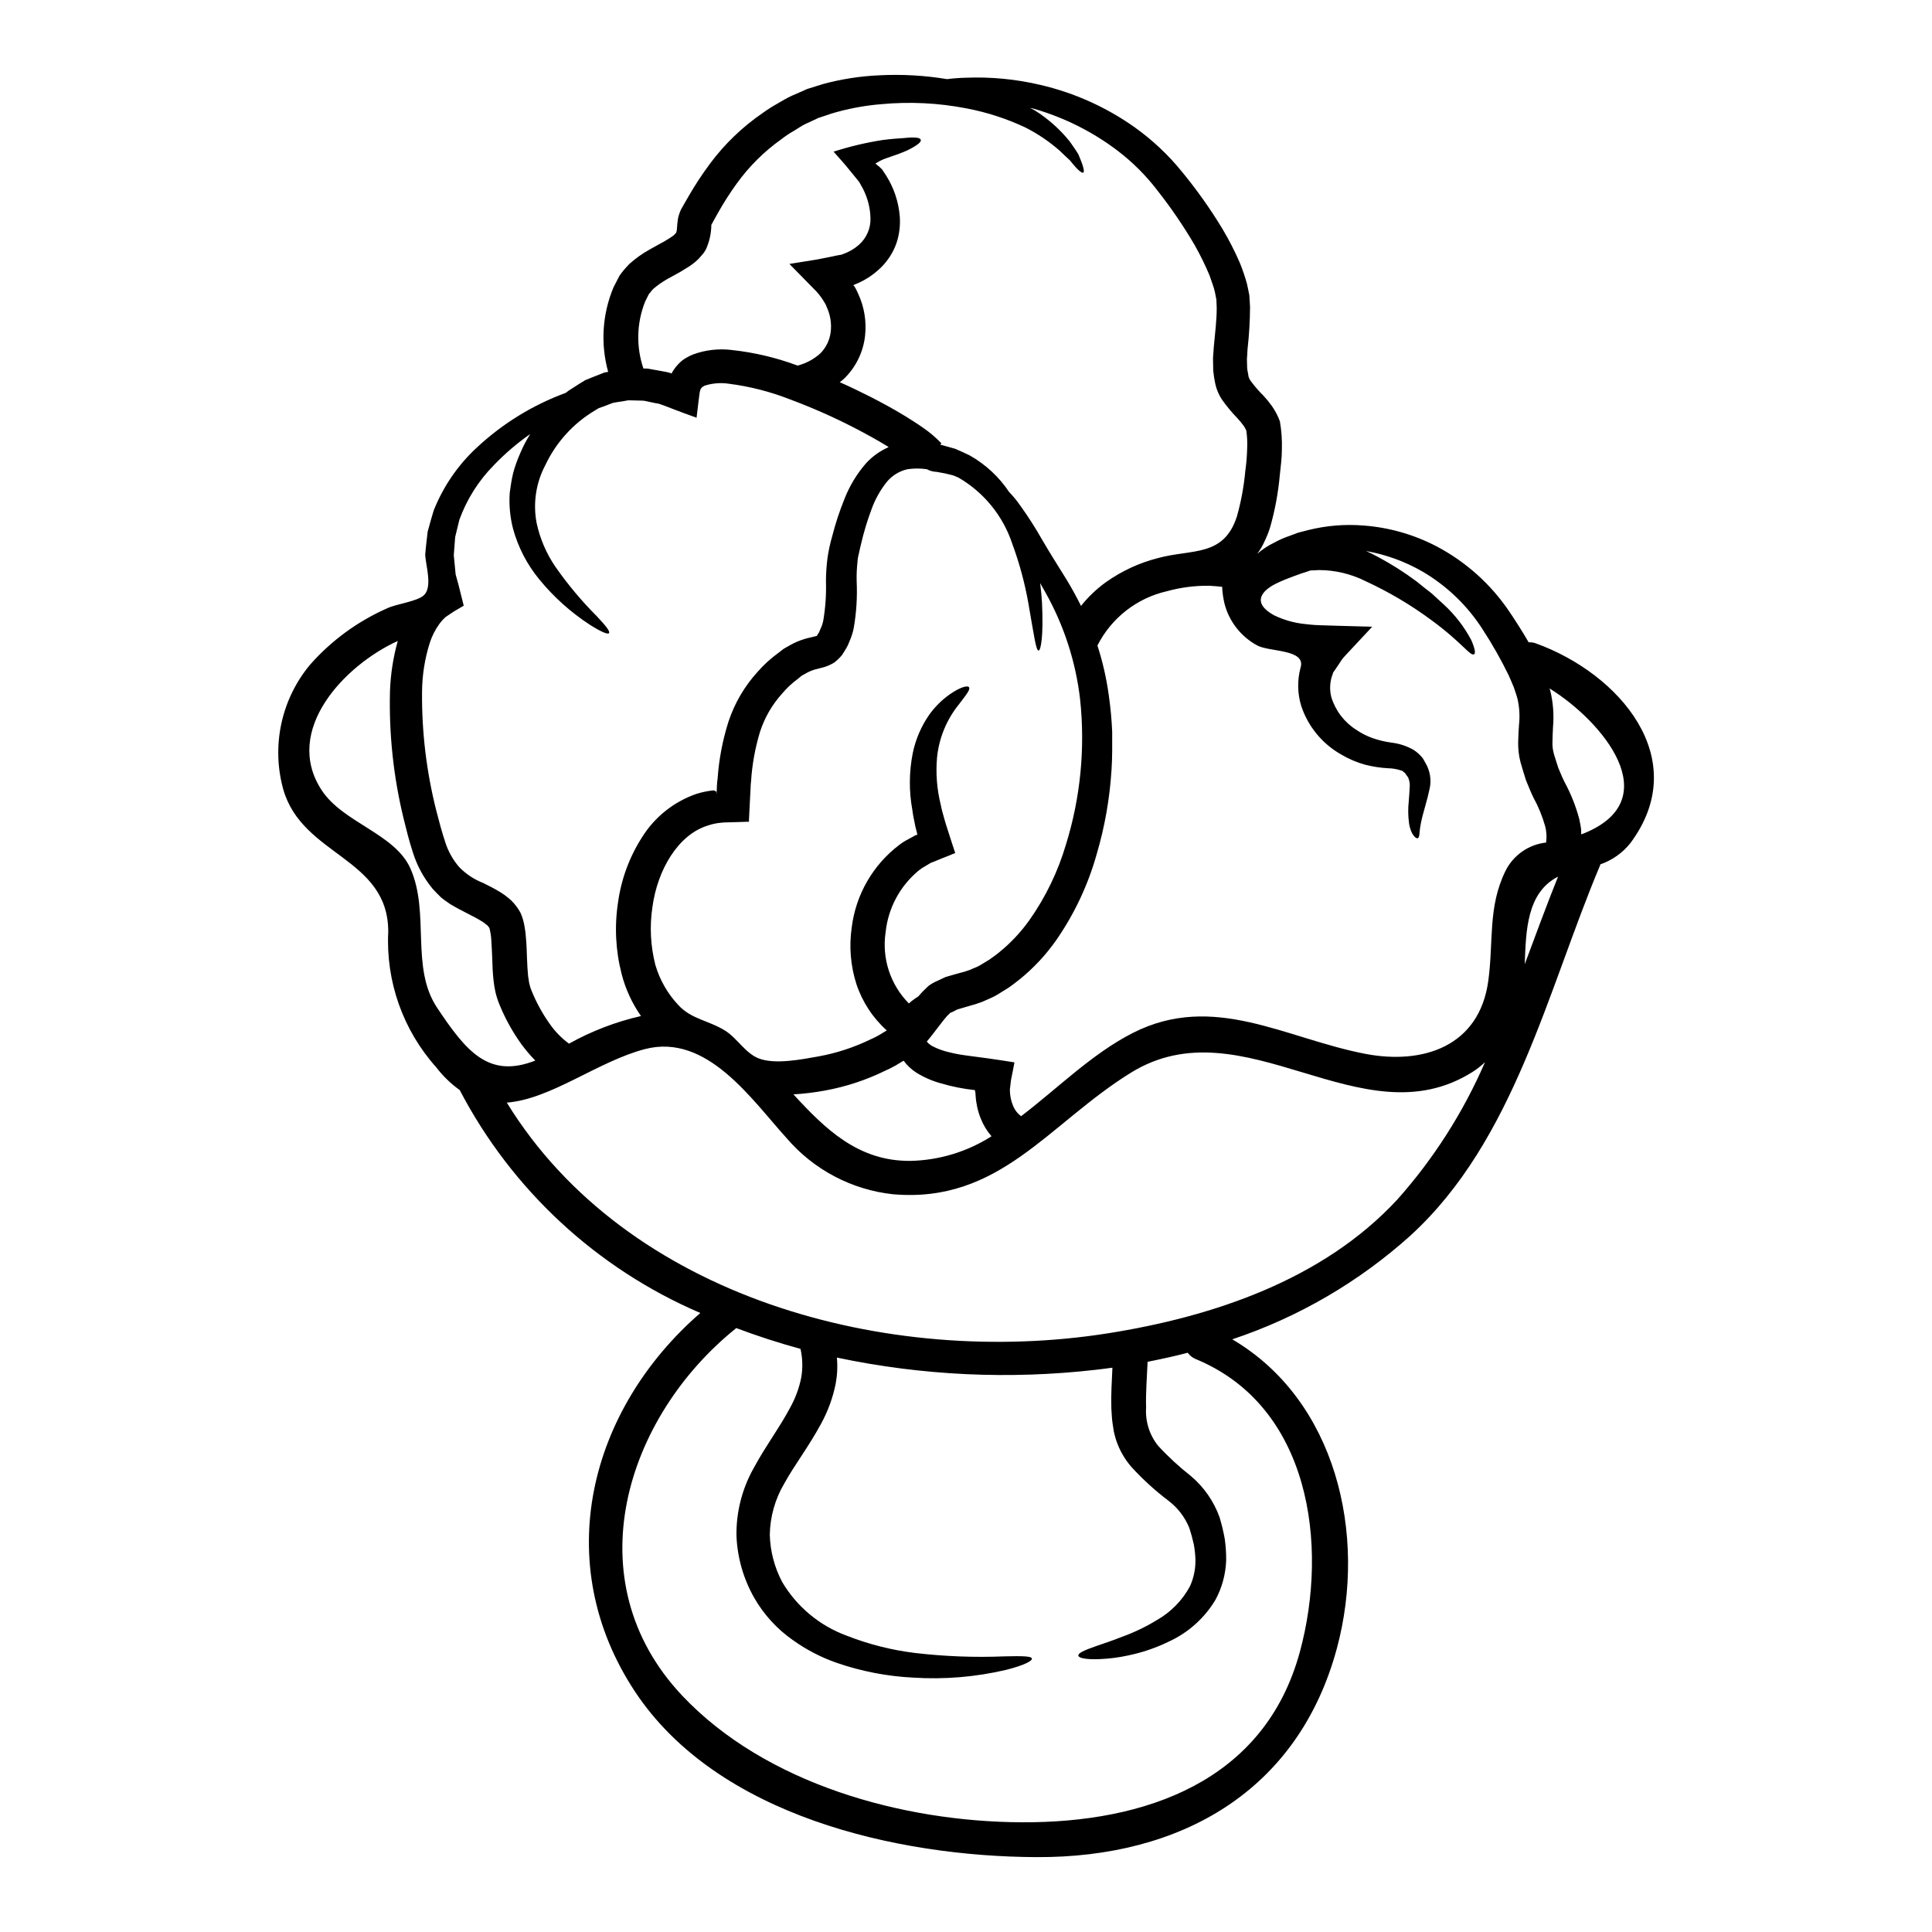 <?xml version="1.0" encoding="UTF-8"?>
<!-- Uploaded to: SVG Repo, www.svgrepo.com, Generator: SVG Repo Mixer Tools -->
<svg fill="#000000" width="800px" height="800px" version="1.1" viewBox="144 144 512 512" xmlns="http://www.w3.org/2000/svg">
 <g>
  <path d="m550.99 314.49c22.094 7.965 41.754 30.551 25.078 52.945l-0.004 0.004c-2.066 2.594-4.828 4.547-7.965 5.629 0 0.059-0.031 0.121-0.031 0.184-13.969 33.133-22.707 72.977-50.273 98.176v0.004c-13.688 12.316-29.766 21.68-47.234 27.504 27.414 16.09 35.875 51.625 27.723 81.902-10.234 37.871-41.379 55.496-79.594 55.32-36.949-0.156-84.578-10.863-106.42-43.875-22.582-34.18-12.117-74.734 17.32-100.33h-0.004c-27.426-11.758-49.949-32.625-63.762-59.078-2.371-1.699-4.477-3.742-6.246-6.059-8.801-9.84-13.359-22.754-12.688-35.934-0.031-19.68-22.738-19.973-27.816-37.66-3.195-11.48-0.574-23.797 7.019-32.984 5.648-6.43 12.637-11.555 20.469-15.012 2.363-1.18 8.121-1.816 9.84-3.543 2.215-2.246 0.461-7.691 0.277-10.629 0.156-2.094 0.434-4.152 0.648-6.125 0.492-1.938 1.074-3.812 1.598-5.629v0.004c2.504-6.328 6.394-12.016 11.383-16.645 6.832-6.387 14.879-11.34 23.656-14.562 0.246-0.184 0.465-0.395 0.707-0.555 0.953-0.613 1.941-1.23 2.926-1.879l1.508-0.922 1.66-0.676c1.137-0.434 2.273-0.895 3.445-1.355l0.957-0.156c-2.059-7.414-1.562-15.305 1.414-22.402 0.555-1.043 1.078-2.09 1.602-3.106 0.777-1.09 1.641-2.117 2.582-3.074 1.66-1.5 3.488-2.801 5.445-3.879l2.492-1.383c0.832-0.434 1.539-0.832 2.152-1.23 0.566-0.324 1.109-0.688 1.633-1.078 0.34-0.211 0.215-0.309 0.371-0.395 0.094-0.094 0.281-0.152 0.281-0.281l-0.004 0.004c0.137-0.281 0.219-0.582 0.242-0.891 0.047-1 0.148-2 0.309-2.988 0.18-0.805 0.445-1.586 0.785-2.336l0.734-1.289 1.297-2.246v-0.004c1.719-2.981 3.609-5.856 5.66-8.613 3.891-5.227 8.621-9.77 14-13.445 1.227-0.883 2.5-1.695 3.816-2.434 1.324-0.734 2.492-1.508 3.879-2.121 1.387-0.613 2.754-1.18 4.062-1.781 1.355-0.434 2.703-0.832 4.031-1.262l-0.004-0.004c4.91-1.34 9.957-2.133 15.043-2.359 6.019-0.312 12.055 0.027 18 1.016 1.621-0.211 3.258-0.332 4.891-0.371 6.684-0.273 13.367 0.367 19.875 1.91 9.004 2.098 17.512 5.934 25.043 11.293 4.609 3.301 8.762 7.199 12.34 11.598 3.949 4.789 7.547 9.855 10.766 15.164 1.777 2.969 3.356 6.055 4.723 9.23 0.699 1.754 1.305 3.539 1.816 5.356 0.215 1.047 0.465 2.094 0.648 3.148 0.059 0.984 0.121 2.031 0.18 3.047-0.023 3.769-0.25 7.539-0.676 11.285-0.027 0.832-0.09 1.691-0.152 2.555l0.062 2.363c0.062 0.789 0.277 1.387 0.34 2.094 0.062 0.461 0.184 0.43 0.215 0.645 0.094 0.23 0.219 0.449 0.371 0.645 1.02 1.395 2.148 2.699 3.379 3.91 0.809 0.871 1.559 1.789 2.25 2.754 0.879 1.258 1.594 2.621 2.121 4.062 0.43 2.488 0.605 5.016 0.523 7.539 0 2.363-0.34 4.523-0.551 6.738-0.418 4.66-1.273 9.273-2.555 13.777-0.395 1.277-0.887 2.523-1.477 3.723-0.52 1.176-1.172 2.289-1.941 3.32 1.379-1.191 2.91-2.195 4.555-2.984 1.246-0.691 2.555-1.27 3.906-1.723 0.766-0.277 1.574-0.586 2.398-0.895 0.895-0.215 1.82-0.461 2.754-0.707 4.762-1.176 9.68-1.578 14.566-1.18 6.746 0.504 13.32 2.379 19.32 5.508 7.809 4.106 14.469 10.09 19.383 17.414 1.691 2.523 3.387 5.168 5.047 8.031 0.637-0.043 1.277 0.047 1.879 0.266zm12.711 50.383c22.305-9.012 4.953-29.781-9.055-38.426 0.059 0.246 0.152 0.434 0.211 0.676 0.742 3.098 0.984 6.301 0.711 9.477-0.062 1.477-0.152 2.797-0.152 4h-0.004c-0.035 1.062 0.09 2.121 0.371 3.148 0.277 1.016 0.789 2.492 1.18 3.754 0.555 1.258 0.984 2.43 1.691 3.812h0.004c1.648 3.062 2.941 6.305 3.844 9.66 0.184 0.988 0.43 1.969 0.523 2.988v1.137c0.23-0.059 0.453-0.133 0.672-0.215zm-9.969 2.402-0.004-0.004c0.203-1.41 0.129-2.852-0.223-4.234-0.754-2.699-1.82-5.297-3.172-7.75-0.676-1.387-1.324-3.047-1.938-4.527-0.492-1.629-0.953-2.953-1.445-4.766-0.461-1.777-0.668-3.609-0.617-5.445 0.031-1.629 0.125-3.106 0.215-4.43 0.254-2.273 0.129-4.57-0.367-6.801-0.242-1.016-0.676-2.152-1.016-3.199-0.461-1.074-0.891-2.152-1.387-3.227v-0.004c-2.019-4.133-4.293-8.141-6.805-12-4.019-6.316-9.484-11.586-15.938-15.383-4.648-2.684-9.73-4.539-15.016-5.477 1.078 0.492 2.094 0.984 3.047 1.508 3.606 1.918 7.062 4.109 10.34 6.551 1.383 1.137 2.707 2.184 3.969 3.148 1.18 1.078 2.246 2.062 3.262 2.988 2.949 2.711 5.414 5.906 7.289 9.449 1.016 2.402 1.137 3.508 0.707 3.723-1.078 0.523-3.109-3.078-11.414-9.137-5.41-3.992-11.211-7.418-17.316-10.234-3.84-1.934-8.074-2.941-12.367-2.949l-1.754 0.09h-0.469c-0.199 0.082-0.402 0.156-0.613 0.215-1.23 0.371-2.523 0.832-3.844 1.324-1.324 0.492-2.617 0.984-3.879 1.574-4.832 2.121-7.324 5.477-1.355 8.77h0.004c2.512 1.223 5.219 2.004 7.996 2.305l1.691 0.184c0.766 0.09 1.598 0.121 2.402 0.152 1.629 0.062 3.227 0.121 4.859 0.152 3.074 0.09 6.09 0.152 9.078 0.246-2.496 2.644-4.926 5.258-7.324 7.844v0.008c-0.508 0.543-0.949 1.141-1.324 1.781l-1.137 1.691-0.586 0.832-0.09 0.34-0.246 0.707h-0.004c-0.547 1.789-0.59 3.695-0.117 5.504 1.105 3.566 3.445 6.621 6.602 8.617 1.406 0.961 2.941 1.727 4.555 2.277 1.535 0.516 3.117 0.887 4.723 1.109 2.066 0.238 4.066 0.887 5.875 1.91 0.957 0.609 1.801 1.379 2.496 2.273 0.461 0.789 0.859 1.508 1.227 2.246v0.027c0.832 1.91 1.004 4.039 0.492 6.059-0.309 1.477-0.645 2.707-0.953 3.785-0.613 2.152-1.047 3.781-1.289 5.047-0.523 2.523-0.246 3.66-0.789 3.969-0.367 0.309-1.875-0.738-2.363-3.969h0.004c-0.262-1.934-0.285-3.898-0.07-5.84 0.09-1.141 0.184-2.363 0.242-3.57 0.094-0.879-0.031-1.766-0.363-2.586l-0.125-0.242h-0.004c-0.289-0.352-0.551-0.723-0.785-1.109-0.371-0.121-0.492-0.523-0.922-0.582v-0.004c-1.141-0.395-2.336-0.602-3.543-0.617-2.023-0.117-4.035-0.426-6.004-0.922-2.266-0.621-4.438-1.547-6.457-2.754-4.969-2.824-8.719-7.383-10.527-12.805-1.023-3.309-1.086-6.836-0.188-10.18 1.508-4.926-8.156-4.121-11.477-5.875v-0.004c-4.328-2.34-7.481-6.383-8.695-11.148-0.336-1.445-0.543-2.918-0.613-4.402-1.141-0.121-2.309-0.215-3.481-0.281v0.004c-3.762-0.039-7.508 0.449-11.133 1.445-7.984 1.816-14.742 7.094-18.434 14.398 1.398 4.312 2.406 8.738 3.016 13.23 0.461 3.191 0.758 6.406 0.895 9.629 0 3.32 0.062 6.738-0.184 10.234h-0.004c-0.469 7.469-1.77 14.863-3.875 22.043-2.281 8.199-5.922 15.957-10.77 22.949-2.719 3.871-5.957 7.352-9.629 10.336-0.984 0.738-1.941 1.539-2.984 2.246-1.047 0.645-2.125 1.324-3.172 1.969-1.105 0.645-2.492 1.18-3.75 1.754v0.004c-1.215 0.469-2.461 0.863-3.723 1.18-0.984 0.309-2 0.613-3.016 0.895l-1.105 0.582c-0.34 0.152-0.738 0.309-0.738 0.309l-0.309 0.34-0.492 0.461-0.984 1.18c-0.707 0.891-1.418 1.816-2.125 2.754-0.707 0.941-1.445 1.879-2.273 2.863l-0.004-0.004c0.438 0.523 0.973 0.953 1.578 1.266 1.395 0.707 2.871 1.234 4.398 1.574 4 1.016 5.844 0.832 17.258 2.676-0.309 1.574-0.582 3.148-0.922 4.723l-0.277 2.363h0.004c-0.023 0.152-0.023 0.309 0 0.461v0.215l0.027 0.43c0.09 1.121 0.355 2.223 0.789 3.262 0.434 1.121 1.18 2.094 2.152 2.801 9.723-7.414 18.766-16.531 29.566-22.043 21.477-10.922 40.582 1.508 61.715 5.539 15.199 2.894 30.152-1.941 32.523-19.387 1.414-10.336-0.156-19.535 4.551-29.102 2.074-4.176 6.133-7.012 10.766-7.519zm-5.66 32.242c2.922-7.785 5.754-15.566 8.828-23.199-8.34 4.258-8.492 14.41-8.832 23.211zm-10.551 25.996h-0.004c-1.004 0.953-2.098 1.809-3.266 2.555-29.414 18.582-60.613-18.336-90.605 0.242-21.781 13.477-34.676 34.613-62.949 32.184v0.004c-10.984-1.18-21.102-6.519-28.273-14.922-9.324-10.266-21.105-27.867-37.566-23.539-12.492 3.289-24.828 13.262-36.551 14.168 31.812 51.746 100.94 70.301 159.16 61.16 27.902-4.402 57.07-14.148 76.793-35.426v0.004c9.645-10.824 17.496-23.117 23.262-36.418zm-49.012 156.14c7.629-28.305 2.676-65.012-27.664-77.5h-0.004c-0.832-0.352-1.555-0.926-2.09-1.66-3.508 0.922-7.047 1.691-10.629 2.398-0.184 4.465-0.523 8.43-0.395 12.09h0.004c-0.258 3.664 0.875 7.289 3.172 10.156 2.664 2.898 5.559 5.57 8.66 7.996 3.465 2.914 6.098 6.695 7.633 10.953 0.566 1.891 1.031 3.812 1.379 5.758 0.262 1.883 0.387 3.785 0.371 5.691-0.133 3.621-1.09 7.168-2.797 10.367-2.906 4.887-7.231 8.77-12.398 11.137-3.453 1.684-7.102 2.922-10.863 3.691-2.461 0.535-4.965 0.855-7.481 0.953-3.879 0.152-5.57-0.34-5.633-0.922-0.09-0.676 1.449-1.387 4.957-2.617 1.754-0.613 4-1.324 6.691-2.402v0.004c3.207-1.168 6.285-2.648 9.199-4.43 3.695-2.106 6.723-5.207 8.738-8.953 0.988-2.191 1.484-4.578 1.445-6.984-0.039-1.371-0.184-2.742-0.434-4.094-0.316-1.461-0.711-2.906-1.18-4.328-1.145-2.848-3.035-5.336-5.473-7.199-3.535-2.672-6.82-5.656-9.812-8.922-1.863-2.121-3.277-4.602-4.152-7.281-0.215-0.734-0.434-1.508-0.586-2.211l-0.309-2.031c-0.242-1.418-0.211-2.648-0.34-4-0.121-3.664 0.125-7.324 0.281-10.863-1.449 0.184-2.894 0.395-4.367 0.555h-0.004c-22.906 2.625-46.086 1.535-68.645-3.231 0.215 2.34 0.102 4.699-0.336 7.012-0.754 3.691-2.059 7.25-3.875 10.555-3.352 6.188-7.086 10.984-9.695 15.742-2.461 4.137-3.797 8.844-3.875 13.656 0.117 4.375 1.246 8.66 3.293 12.527 3.894 6.566 9.938 11.586 17.105 14.211 5.836 2.289 11.934 3.832 18.156 4.586 7.836 0.914 15.73 1.211 23.613 0.891 4.926-0.121 7.172-0.059 7.293 0.586 0.121 0.582-1.848 1.723-6.801 2.984-8.078 1.898-16.391 2.594-24.672 2.062-6.922-0.348-13.758-1.672-20.309-3.938-4.133-1.445-8.039-3.477-11.598-6.031-4.199-2.941-7.691-6.777-10.234-11.227-2.836-5-4.438-10.598-4.676-16.34-0.102-6.406 1.531-12.719 4.723-18.273 2.984-5.539 6.766-10.551 9.504-15.742v-0.004c1.379-2.469 2.367-5.137 2.926-7.906 0.445-2.539 0.383-5.144-0.184-7.66-5.785-1.574-11.477-3.418-17.016-5.512-29.383 23.566-43.07 66.883-14.367 97.375 22.152 23.473 58.457 33.457 89.992 33.598 32.672 0.152 64.426-10.738 73.75-45.262zm-14.004-318.7c0.086-1.613 0.016-3.231-0.219-4.832-0.191-0.469-0.438-0.914-0.734-1.324-0.48-0.652-0.992-1.277-1.539-1.875-1.551-1.59-2.969-3.301-4.246-5.117-0.797-1.234-1.367-2.598-1.691-4.031-0.254-1.168-0.441-2.352-0.555-3.543-0.031-1.105-0.062-2.246-0.062-3.32 0.062-1.016 0.152-2 0.215-3.016 0.367-3.844 0.789-7.293 0.766-10.367l-0.09-2.184c-0.125-0.676-0.281-1.328-0.395-1.969-0.277-1.324-0.926-2.891-1.387-4.305h0.008c-1.176-2.82-2.523-5.562-4.031-8.215-2.934-4.996-6.203-9.789-9.785-14.34-3.031-3.973-6.582-7.523-10.555-10.555-6.625-5.031-14.125-8.797-22.117-11.105-0.395-0.121-0.734-0.184-1.105-0.277 0.43 0.242 0.922 0.492 1.355 0.738l-0.004 0.004c3.484 2.207 6.582 4.969 9.168 8.184 0.926 1.324 1.691 2.398 2.273 3.387 0.465 1.074 0.789 1.938 1.047 2.644 0.461 1.387 0.523 2.09 0.246 2.215s-0.926-0.281-1.879-1.297c-0.461-0.492-1.016-1.18-1.66-1.969-0.789-0.707-1.66-1.539-2.676-2.523h0.004c-2.766-2.43-5.828-4.504-9.113-6.172-4.984-2.348-10.246-4.051-15.66-5.074-7.426-1.441-15.02-1.812-22.551-1.105-4.508 0.367-8.961 1.211-13.293 2.519-1.109 0.367-2.246 0.789-3.387 1.137-1.047 0.492-2.121 1.016-3.231 1.508-1.109 0.492-2.184 1.289-3.289 1.938-1.141 0.645-2.231 1.375-3.262 2.188-4.555 3.231-8.543 7.191-11.809 11.719-1.824 2.516-3.5 5.137-5.019 7.848l-1.18 2.121-0.52 0.953s-0.031 0-0.031 0.094v0.004c-0.023 2.16-0.484 4.293-1.355 6.273-0.328 0.68-0.762 1.301-1.289 1.844-0.43 0.555-0.914 1.059-1.449 1.508-0.867 0.742-1.805 1.402-2.797 1.969-0.895 0.582-1.754 1.074-2.523 1.477l-2.34 1.289c-1.297 0.746-2.523 1.609-3.66 2.586-0.465 0.461-0.676 0.895-1.109 1.289l-1.016 2.031v0.004c-2.269 5.672-2.43 11.969-0.461 17.75 0.395 0 0.789 0 1.18 0.031 1.289 0.246 2.613 0.492 3.91 0.707l1.016 0.184 0.461 0.121h0.09l0.34 0.121 0.465 0.125c0.027 0 0.09 0.027 0.09 0v-0.152l0.062-0.125 0.461-0.734v0.004c0.645-0.938 1.422-1.777 2.305-2.492 0.859-0.602 1.785-1.109 2.758-1.508 3.301-1.211 6.844-1.617 10.336-1.18 5.941 0.648 11.781 2.035 17.383 4.125 2.242-0.574 4.312-1.684 6.031-3.234 1.539-1.555 2.508-3.578 2.754-5.754 0.246-2.16-0.094-4.352-0.984-6.336l-0.285-0.715c-0.152-0.312-0.184-0.34-0.586-1.016-0.762-1.258-1.688-2.41-2.758-3.418-2.152-2.184-4.277-4.367-6.336-6.465 2.492-0.395 4.922-0.789 7.32-1.18 1.18-0.242 2.402-0.461 3.57-0.703l1.75-0.371 0.863-0.152c0.227-0.023 0.445-0.086 0.645-0.188 1.551-0.527 2.984-1.352 4.219-2.43 2.09-1.816 3.238-4.492 3.109-7.258-0.09-2.672-0.773-5.289-2-7.664l-0.465-0.832-0.211-0.395-0.125-0.215h-0.004c-0.082-0.176-0.184-0.34-0.305-0.492-0.789-0.984-1.598-1.969-2.363-2.894-1.508-1.91-2.984-3.449-4.305-4.984v0.004c4.231-1.363 8.562-2.391 12.953-3.078 2.34-0.309 4.184-0.43 5.66-0.523 2.863-0.309 4.277-0.152 4.492 0.434 0.211 0.586-0.832 1.477-3.629 2.859-1.387 0.617-3.231 1.297-5.449 2.031-0.242 0.094-0.645 0.215-0.789 0.281l-0.371 0.184c-0.242 0.121-0.492 0.211-0.707 0.34v-0.004c-0.211 0.109-0.414 0.234-0.613 0.363l-0.277 0.156c-0.062 0.059-0.281 0.09-0.062 0.211 0.395 0.34 0.789 0.617 1.078 0.895l0.43 0.43h0.031l0.152 0.184 0.34 0.523 0.676 1.016 0.004 0.004c2.074 3.281 3.32 7.019 3.629 10.891 0.172 2.363-0.121 4.738-0.863 6.988-0.871 2.512-2.328 4.781-4.242 6.629-1.949 1.883-4.25 3.371-6.769 4.367l-0.215 0.09c-0.059 0.031-0.152 0.094-0.152 0.094s-0.09 0.031-0.09 0.062l0.184 0.121c0.031 0.059 0 0 0.09 0.121 0.031 0 0.309 0.523 0.492 0.832l0.555 1.18-0.004 0.004c1.602 3.457 2.227 7.285 1.816 11.074-0.461 4.234-2.348 8.184-5.356 11.199-0.426 0.406-0.879 0.789-1.352 1.141 2.707 1.18 5.383 2.492 8.125 3.871 3.074 1.574 6.152 3.231 9.262 5.141 1.535 0.953 3.106 1.938 4.676 3.047 1.77 1.211 3.41 2.602 4.891 4.156l-0.371 0.309c1.355 0.371 2.676 0.738 3.969 1.109 1.355 0.551 2.644 1.18 3.91 1.781 4.176 2.363 7.742 5.672 10.41 9.664 1.078 1.117 2.066 2.32 2.949 3.598 2.102 2.914 4.039 5.941 5.809 9.066 1.969 3.387 4 6.586 6.523 10.648 1.289 2.121 2.555 4.43 3.781 6.891 1.895-2.383 4.113-4.496 6.582-6.277 4.172-2.965 8.855-5.137 13.816-6.402 9.078-2.461 17.414-0.215 20.918-11.043h0.004c1.102-3.934 1.844-7.961 2.215-12.027 0.277-1.945 0.441-3.902 0.492-5.867zm-47.996 104.79c3.844-12.434 5.113-25.52 3.723-38.457-1.16-9.977-4.297-19.621-9.23-28.367-0.434-0.789-0.895-1.598-1.355-2.398 0.242 1.848 0.395 3.598 0.492 5.117 0.43 8.922-0.309 12.738-0.895 12.77-0.707 0-1.18-3.812-2.676-12.309h0.004c-0.953-5.449-2.394-10.805-4.309-15.996-2.453-7.394-7.531-13.633-14.273-17.539-0.461-0.184-0.926-0.395-1.387-0.582-1.438-0.387-2.898-0.695-4.367-0.926-0.918-0.027-1.812-0.27-2.613-0.707-1.699-0.246-3.422-0.246-5.117 0-2.164 0.484-4.102 1.676-5.512 3.383-1.727 2.176-3.09 4.617-4.031 7.231-1.137 3.035-2.07 6.137-2.797 9.293-0.215 0.922-0.434 1.781-0.555 2.461-0.207 0.734-0.332 1.488-0.371 2.246-0.188 1.688-0.258 3.383-0.215 5.078 0.195 4.168-0.066 8.348-0.789 12.457-0.238 1.188-0.609 2.344-1.109 3.449-0.207 0.598-0.473 1.176-0.789 1.723-0.371 0.645-0.789 1.289-1.18 1.906-0.609 0.742-1.301 1.414-2.062 2-0.797 0.496-1.656 0.891-2.551 1.18l-1.754 0.465c-0.395 0.121-0.863 0.184-1.23 0.34h-0.004c-0.727 0.238-1.43 0.559-2.09 0.953l-1.047 0.582-1.078 0.895v-0.004c-1.523 1.121-2.91 2.426-4.121 3.879-2.648 2.941-4.641 6.414-5.844 10.184-1.273 4.234-2.059 8.602-2.34 13.016-0.074 0.582-0.117 1.164-0.125 1.75l-0.152 2.926-0.184 3.66-0.09 1.848v0.461c-0.062 0.125-0.277 0.062-0.43 0.062l-0.895 0.031-3.691 0.121c-0.637-0.012-1.277 0.008-1.91 0.062l-1.18 0.121c-0.996 0.141-1.973 0.379-2.922 0.711-7.723 2.43-13.203 11.598-14.562 21.566v-0.004c-0.77 5.121-0.5 10.34 0.785 15.352 1.168 3.973 3.254 7.613 6.094 10.629 3.414 3.75 8.152 4.09 12.43 6.797 3.148 1.969 5.32 5.938 8.828 7.32 4.328 1.691 11.383 0.281 15.879-0.52 4.766-0.867 9.395-2.379 13.754-4.496 1.051-0.457 2.07-0.992 3.043-1.598 0.395-0.246 0.859-0.523 1.289-0.789l0.004 0.004c-3.715-3.34-6.496-7.594-8.062-12.336-1.531-4.816-1.953-9.918-1.23-14.922 1.07-8.723 5.637-16.641 12.645-21.941 0.754-0.574 1.559-1.078 2.402-1.504l1.18-0.645 0.582-0.34c0.246-0.121 0.121-0.031 0.184-0.059 0.121-0.062 0.461-0.031 0.371-0.246l-0.031-0.242s-0.09-0.371-0.184-0.707l-0.277-1.109c-0.281-1.477-0.617-2.863-0.789-4.273l0.004-0.008c-0.93-5.008-0.902-10.145 0.09-15.141 0.762-3.727 2.293-7.258 4.492-10.367 1.473-2.012 3.262-3.773 5.293-5.215 3.106-2.152 4.828-2.363 5.117-1.91 0.434 0.586-0.613 1.848-2.644 4.523-3.266 4.023-5.289 8.91-5.816 14.066-0.375 4.223-0.043 8.48 0.988 12.594 0.211 1.23 0.613 2.465 0.953 3.754 0.215 0.789 0.461 1.574 0.707 2.34 0.43 1.324 0.863 2.644 1.289 4l0.676 2.062 0.184 0.523c0.062 0.184-0.277 0.184-0.395 0.242l-1.016 0.434c-1.355 0.523-2.734 1.078-4.121 1.66-0.309 0.121-0.832 0.309-0.953 0.371l-0.465 0.277-0.922 0.555 0.008-0.004c-0.633 0.336-1.23 0.73-1.789 1.184-4.945 4.074-8.094 9.93-8.766 16.305-1.059 6.926 1.223 13.945 6.152 18.922 0.773-0.691 1.609-1.309 2.492-1.848 0.844-0.988 1.75-1.922 2.707-2.797 0.746-0.547 1.551-1 2.402-1.355l2.09-0.988c1.262-0.367 2.492-0.734 3.754-1.074 0.984-0.227 1.953-0.527 2.894-0.891 0.832-0.43 1.598-0.613 2.492-1.137l2.582-1.574c0.836-0.551 1.602-1.18 2.402-1.781l-0.004-0.004c3.066-2.461 5.777-5.328 8.062-8.523 4.352-6.148 7.652-12.977 9.777-20.207zm-19.75 77.379c-1.215-1.402-2.184-3-2.863-4.723-0.77-1.934-1.227-3.981-1.352-6.059 0-0.488-0.062-0.977-0.188-1.449-3.074-0.328-6.113-0.934-9.074-1.812-2.281-0.625-4.457-1.582-6.465-2.832-1.297-0.84-2.434-1.906-3.352-3.148-0.371 0.211-0.734 0.43-1.137 0.676l-0.004 0.004c-1.168 0.73-2.394 1.379-3.66 1.934-5.074 2.496-10.469 4.277-16.031 5.293-2.766 0.512-5.559 0.852-8.367 1.012 8.43 9.172 17.137 17.711 30.891 17.629v0.004c7.664-0.141 15.141-2.402 21.602-6.527zm-27.262-182.63c-0.125-0.098-0.258-0.188-0.395-0.273-2.828-1.723-5.75-3.32-8.66-4.828-5.555-2.863-11.277-5.391-17.137-7.57-5.188-2.035-10.609-3.418-16.137-4.125-2.066-0.312-4.18-0.168-6.184 0.434-0.395 0.059-0.492 0.309-0.789 0.371-0.094 0.211-0.371 0.242-0.395 0.461l-0.094 0.121-0.059 0.062-0.215 0.789-0.309 2.363c-0.184 1.477-0.34 2.953-0.523 4.402-1.969-0.676-4.094-1.508-6.094-2.246-0.984-0.395-2-0.789-2.984-1.137l-0.789-0.277-0.371-0.094-0.738-0.121c-0.984-0.215-1.938-0.395-2.894-0.613-0.953-0.094-1.906-0.031-2.859-0.094l-1.387-0.031-1.355 0.246c-0.926 0.121-1.816 0.277-2.676 0.43-0.863 0.309-1.691 0.645-2.492 0.957l-1.262 0.43-1.105 0.676 0.008-0.008c-5.711 3.418-10.273 8.465-13.105 14.492-2.477 4.699-3.281 10.102-2.281 15.316 0.906 4.207 2.633 8.191 5.078 11.727 3.258 4.644 6.91 9 10.922 13.012 2.492 2.644 3.508 4 3.168 4.434-0.277 0.367-1.879-0.215-5.047-2.215h0.004c-5.066-3.297-9.59-7.356-13.414-12.031-3.258-3.949-5.637-8.547-6.977-13.488-0.797-3.109-1.086-6.332-0.859-9.535 0.215-1.66 0.492-3.418 0.895-5.141h-0.004c0.477-1.75 1.082-3.461 1.816-5.117 0.719-1.742 1.586-3.418 2.586-5.016 0.027-0.078 0.066-0.152 0.121-0.215-3.465 2.41-6.68 5.164-9.602 8.215-4.062 4.109-7.191 9.055-9.164 14.492-0.371 1.477-0.738 2.984-1.109 4.555-0.121 1.574-0.242 3.199-0.371 4.828 0.152 1.66 0.34 3.352 0.492 5.078 0.281 0.953 0.523 1.906 0.789 2.891 0.461 1.785 0.895 3.57 1.355 5.414l-2.617 1.539-2.121 1.418h-0.004c-0.629 0.555-1.195 1.172-1.691 1.844-1.109 1.527-1.969 3.223-2.555 5.016-1.344 4.25-2.039 8.676-2.059 13.133-0.09 10.582 1.184 21.125 3.781 31.383 0.676 2.648 1.508 5.754 2.34 8.246h-0.004c0.773 2.461 2.039 4.738 3.727 6.691 1.793 1.848 3.965 3.285 6.367 4.215 1.477 0.738 3.047 1.508 4.769 2.586 0.934 0.605 1.82 1.285 2.644 2.031 0.996 0.973 1.836 2.094 2.492 3.32 0.5 1.152 0.855 2.363 1.047 3.602 0.191 0.988 0.312 1.984 0.371 2.984 0.184 1.906 0.211 3.66 0.277 5.383 0.062 1.723 0.152 3.352 0.309 4.891 0.152 0.676 0.184 1.535 0.371 2.09l-0.004 0.004c0.137 0.637 0.344 1.254 0.613 1.848 1.246 3.031 2.828 5.91 4.723 8.582 1.41 2.023 3.137 3.801 5.117 5.262 5.981-3.332 12.402-5.801 19.078-7.324-2.356-3.367-4.09-7.129-5.117-11.105-1.613-6.227-1.938-12.719-0.953-19.074 0.855-6.152 3.039-12.043 6.398-17.266 3.356-5.352 8.449-9.391 14.426-11.445 1.484-0.461 3.012-0.77 4.555-0.918l0.555 0.277c0.184-0.031 0.059 0.613 0.121 0.613l0.023-0.004 0.059-0.613c0.031 0 0-0.676 0.031-0.738l0.031-0.789c0.027-0.641 0.09-1.277 0.184-1.91 0.359-5.133 1.332-10.203 2.894-15.105 1.629-4.879 4.258-9.363 7.723-13.164 1.633-1.863 3.469-3.535 5.473-4.988l1.445-1.105c0.555-0.34 1.141-0.645 1.723-0.984 1.172-0.656 2.41-1.184 3.695-1.574 0.613-0.215 1.18-0.309 1.785-0.461l1.258-0.309c0.34-0.094 0.215 0 0.371-0.215 0.125-0.238 0.27-0.465 0.43-0.676 0.152-0.184 0.281-0.707 0.461-1.047 0.34-0.695 0.586-1.43 0.738-2.188 0.59-3.484 0.824-7.019 0.711-10.551 0.016-1.984 0.145-3.965 0.395-5.934 0.27-1.945 0.684-3.871 1.23-5.758 0.883-3.469 2-6.871 3.352-10.184 1.348-3.383 3.25-6.512 5.633-9.258 1.68-1.832 3.723-3.293 6-4.289zm-93.641 162.57c-1.316-1.352-2.539-2.789-3.66-4.305-2.352-3.269-4.309-6.805-5.832-10.531-0.43-1.047-0.781-2.129-1.047-3.231-0.238-1.043-0.41-2.102-0.52-3.168-0.215-2-0.312-3.844-0.34-5.598-0.094-1.754-0.125-3.481-0.246-4.957v0.004c-0.051-1.145-0.227-2.281-0.523-3.387-0.184-0.242-0.277-0.309-0.523-0.645-0.492-0.309-0.707-0.645-1.324-0.984-1.105-0.707-2.461-1.414-3.91-2.152-1.449-0.738-3.016-1.539-4.644-2.523-0.832-0.586-1.629-1.105-2.43-1.781-0.789-0.789-1.633-1.602-2.246-2.309l0.004-0.004c-2.312-2.809-4.07-6.035-5.168-9.504-1.078-3.289-1.723-6-2.492-9.078-2.688-11.051-3.898-22.414-3.602-33.781 0.16-4.488 0.852-8.941 2.062-13.262-14.031 6.367-30.52 23.617-20.215 39.473 5.633 8.707 19.477 11.566 23.57 20.828 5.231 11.785-0.062 26.246 7.086 36.918 7.738 11.609 13.68 18.824 26 13.977z"/>
  <path d="m322.07 242.83v0.031c-0.062 0.031-0.062 0.031-0.09 0.094z"/>
 </g>
</svg>